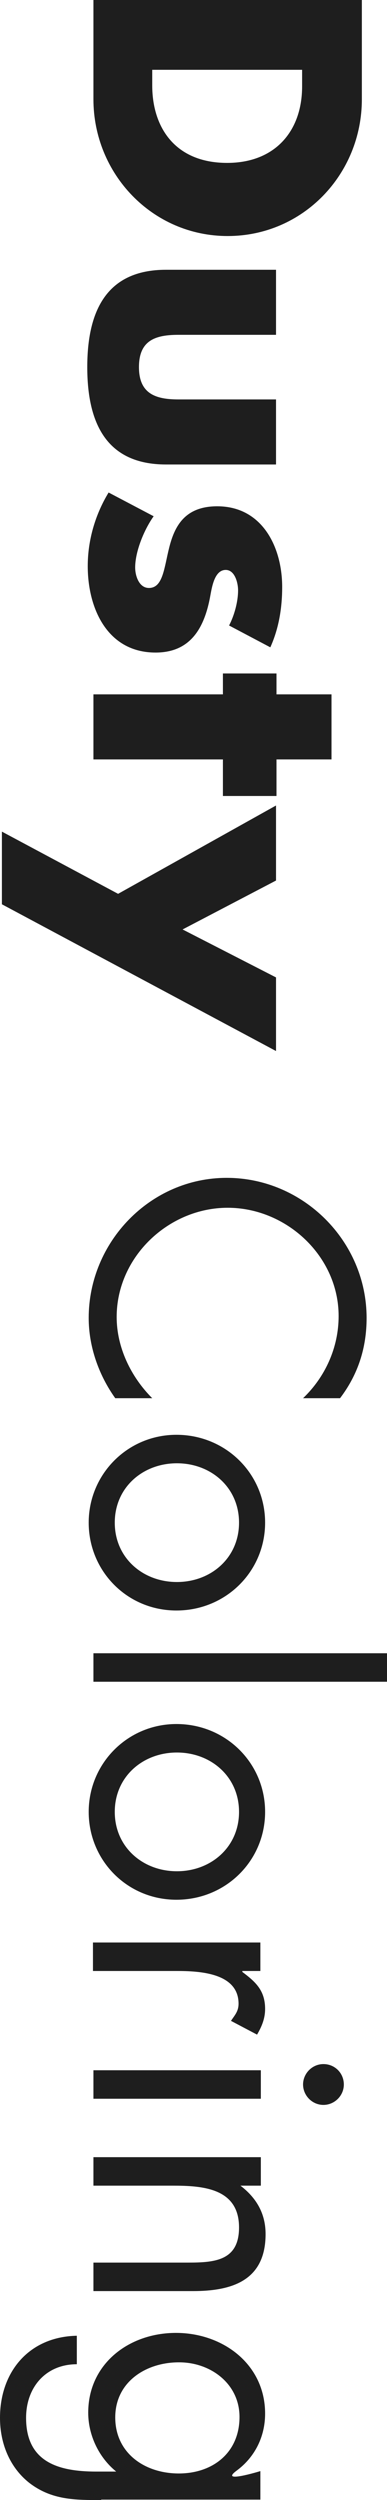 <svg viewBox="0 0 8.16 52.64" xmlns="http://www.w3.org/2000/svg"><g fill="#1e1e1e"><path d="m7.63 0v2.09c0 1.58-1.24 2.88-2.83 2.88s-2.83-1.31-2.83-2.88v-2.09zm-4.42 1.47v.33c0 .88.48 1.63 1.58 1.63 1.01 0 1.58-.67 1.58-1.61v-.35h-3.17z"/><path d="m5.82 7.05h-2.06c-.49 0-.83.12-.83.68s.35.68.83.68h2.06v1.37h-2.32c-1.27 0-1.66-.89-1.66-2.05s.39-2.05 1.66-2.05h2.32z"/><path d="m4.83 13.17c.11-.21.19-.5.19-.74 0-.16-.07-.43-.26-.43-.26 0-.3.43-.34.62-.13.64-.43 1.12-1.14 1.12-1.01 0-1.43-.92-1.43-1.82 0-.55.16-1.09.44-1.55l.95.5c-.2.28-.39.74-.39 1.08 0 .17.08.43.29.43.3 0 .32-.43.43-.86s.32-.86 1.01-.86c.95 0 1.37.86 1.37 1.7 0 .44-.07.87-.25 1.27z"/><path d="m1.97 15.99v-1.37h2.73v-.44h1.13v.44h1.16v1.37h-1.16v.77h-1.13v-.77z"/><path d="m5.82 16.96v1.58l-1.97 1.03 1.97 1.01v1.55l-5.78-3.09v-1.53l2.45 1.31z"/><path d="m6.39 29.44c.47-.45.75-1.07.75-1.73 0-1.26-1.1-2.28-2.34-2.28s-2.34 1.03-2.34 2.3c0 .64.3 1.26.75 1.71h-.78c-.35-.49-.56-1.09-.56-1.69 0-1.6 1.3-2.95 2.91-2.95s2.95 1.33 2.95 2.95c0 .63-.18 1.19-.56 1.69z"/><path d="m3.72 30.21c1.04 0 1.87.82 1.87 1.85s-.83 1.85-1.87 1.85-1.85-.83-1.85-1.85.82-1.85 1.85-1.85zm.01.6c-.72 0-1.31.51-1.31 1.25s.59 1.25 1.31 1.25 1.31-.51 1.31-1.25-.59-1.25-1.31-1.25z"/><path d="m1.97 35.41v-.6h6.19v.6z"/><path d="m3.72 36.3c1.04 0 1.87.82 1.87 1.85s-.83 1.85-1.87 1.85-1.85-.83-1.85-1.85.82-1.85 1.85-1.85zm.01.6c-.72 0-1.31.51-1.31 1.25s.59 1.25 1.31 1.25 1.31-.51 1.31-1.25-.59-1.25-1.31-1.25z"/><path d="m5.11 41.5v.02c.28.21.48.39.48.78 0 .2-.07.37-.17.54l-.55-.29c.08-.12.16-.2.16-.36 0-.66-.85-.69-1.31-.69h-1.76v-.6h3.53v.6z"/><path d="m1.97 44.19v-.6h3.53v.6zm4.85.13c-.24 0-.43-.2-.43-.43s.19-.43.43-.43.43.19.43.43-.2.43-.43.43z"/><path d="m5.07 46.02c.34.26.53.59.53 1.02 0 .98-.71 1.2-1.53 1.2h-2.1v-.6h1.99c.57 0 1.08-.04 1.08-.74 0-.83-.77-.88-1.4-.88h-1.67v-.6h3.53v.6z"/><path d="m2.14 52.64c-.56 0-1.05 0-1.52-.36-.42-.33-.62-.84-.62-1.37 0-.98.62-1.71 1.62-1.73v.6c-.65 0-1.07.48-1.07 1.13 0 .93.68 1.13 1.48 1.13h.42c-.37-.3-.59-.77-.59-1.24 0-1.03.86-1.68 1.85-1.68s1.88.66 1.88 1.7c0 .49-.22.92-.6 1.2s.5.01.5.01v.6h-3.36zm1.63-2.9c-.69 0-1.34.41-1.34 1.16s.62 1.18 1.34 1.18 1.28-.44 1.28-1.19c0-.7-.61-1.15-1.27-1.15z"/></g></svg>
